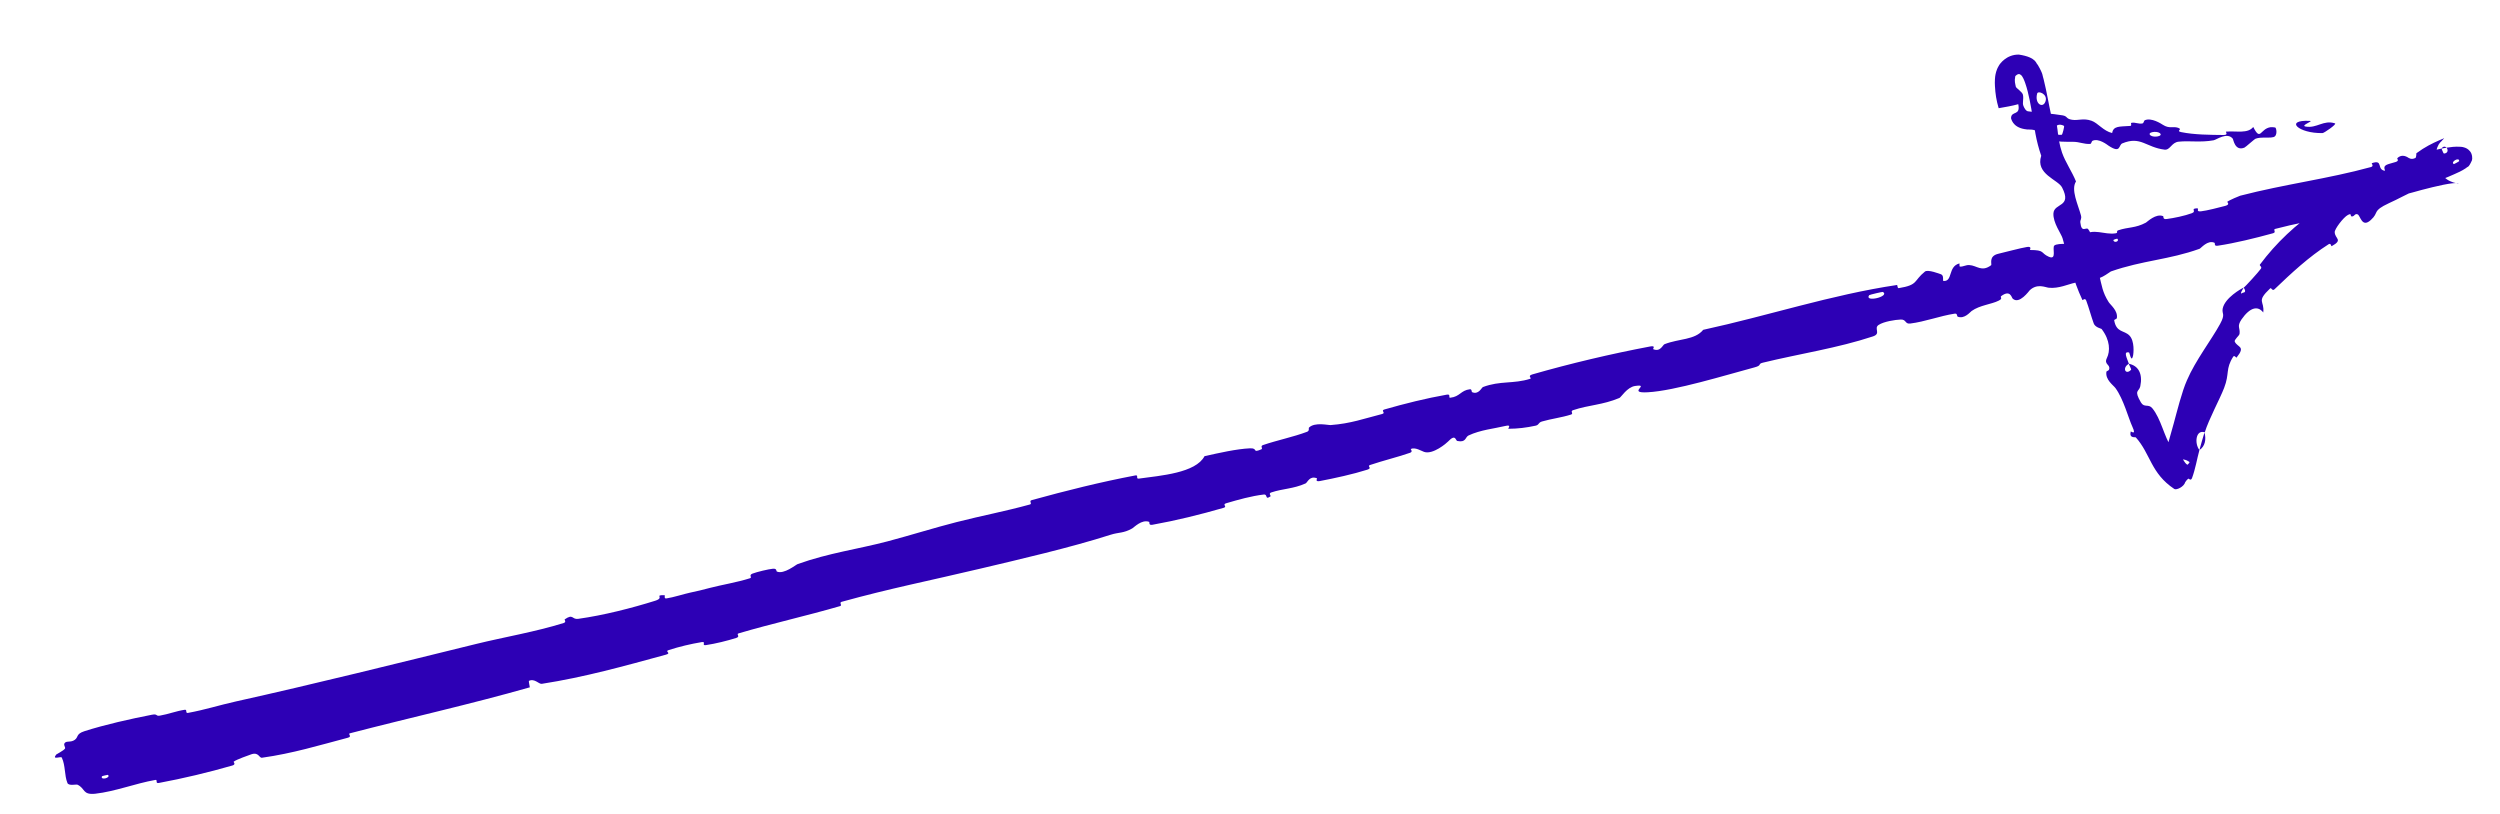 <svg width="43" height="14" viewBox="0 0 43 14" fill="none" xmlns="http://www.w3.org/2000/svg">
<path d="M1.451 12.577C1.807 12.463 2.245 12.365 2.61 12.294C2.718 12.273 2.674 12.322 2.749 12.309C2.896 12.284 3.027 12.231 3.177 12.208C3.227 12.2 3.181 12.271 3.233 12.262C3.521 12.21 3.77 12.129 4.053 12.066C5.442 11.757 6.797 11.418 8.194 11.075C8.658 10.961 9.224 10.864 9.694 10.716C9.749 10.699 9.704 10.66 9.713 10.653C9.863 10.549 9.834 10.66 9.946 10.644C10.382 10.583 10.863 10.46 11.269 10.333C11.441 10.279 11.241 10.231 11.431 10.238C11.444 10.238 11.413 10.3 11.462 10.293C11.574 10.277 11.778 10.213 11.863 10.195C12.028 10.16 12.055 10.152 12.21 10.112C12.422 10.057 12.676 10.017 12.899 9.946C12.946 9.931 12.869 9.896 12.943 9.866C13.018 9.837 13.223 9.788 13.295 9.782C13.367 9.776 13.348 9.825 13.363 9.831C13.485 9.883 13.69 9.712 13.72 9.702C14.258 9.51 14.75 9.447 15.267 9.311C15.66 9.207 16.076 9.076 16.45 8.981C16.897 8.867 17.283 8.796 17.715 8.677C17.76 8.664 17.69 8.617 17.746 8.602C18.337 8.439 18.929 8.291 19.53 8.177C19.59 8.166 19.528 8.24 19.589 8.232C19.964 8.18 20.565 8.136 20.718 7.846C20.965 7.791 21.267 7.722 21.499 7.711C21.648 7.705 21.526 7.799 21.694 7.729C21.731 7.713 21.667 7.675 21.724 7.655C21.966 7.572 22.242 7.517 22.481 7.427C22.529 7.408 22.503 7.366 22.515 7.354C22.617 7.256 22.843 7.315 22.888 7.311C23.23 7.286 23.466 7.199 23.772 7.121C23.843 7.102 23.743 7.063 23.811 7.043C24.162 6.942 24.528 6.851 24.884 6.788C24.963 6.774 24.905 6.845 24.944 6.841C25.113 6.823 25.123 6.714 25.283 6.695C25.317 6.691 25.311 6.741 25.318 6.744C25.431 6.797 25.483 6.666 25.507 6.657C25.803 6.545 26.031 6.607 26.32 6.515C26.355 6.503 26.261 6.467 26.359 6.439C27.014 6.251 27.711 6.086 28.384 5.959C28.487 5.94 28.426 6.001 28.434 6.005C28.559 6.06 28.598 5.932 28.63 5.92C28.88 5.822 29.151 5.851 29.295 5.673C30.41 5.431 31.497 5.07 32.627 4.902C32.641 4.9 32.63 4.96 32.659 4.956C33 4.9 32.908 4.833 33.109 4.671C33.16 4.63 33.363 4.711 33.381 4.716C33.444 4.735 33.408 4.831 33.428 4.833C33.593 4.844 33.5 4.584 33.702 4.531C33.708 4.53 33.695 4.586 33.713 4.586C33.769 4.588 33.816 4.555 33.871 4.559C34.005 4.566 34.082 4.685 34.247 4.562C34.267 4.546 34.193 4.403 34.378 4.363C34.452 4.347 34.764 4.263 34.865 4.248C34.959 4.234 34.909 4.299 34.916 4.3C35.179 4.3 35.093 4.351 35.239 4.416C35.385 4.48 35.292 4.261 35.335 4.223C35.364 4.197 35.461 4.193 35.534 4.195C35.57 4.196 35.601 4.198 35.617 4.2C35.667 4.207 35.618 4.252 35.661 4.253C35.943 4.253 35.748 4.11 35.825 4.052C36.007 3.914 36.193 4.045 36.389 4.013C36.441 4.004 36.389 3.977 36.434 3.961C36.609 3.902 36.728 3.927 36.91 3.829C36.935 3.814 37.08 3.669 37.204 3.717C37.221 3.724 37.19 3.777 37.268 3.767C37.386 3.752 37.576 3.713 37.7 3.667C37.789 3.633 37.667 3.59 37.786 3.583C37.839 3.58 37.756 3.644 37.855 3.635C37.955 3.625 38.179 3.566 38.275 3.541C38.367 3.516 38.303 3.476 38.309 3.471C38.35 3.439 38.518 3.37 38.532 3.366C39.299 3.167 40.039 3.077 40.781 2.873C40.837 2.857 40.786 2.81 40.795 2.807C41 2.735 40.87 2.921 41.024 2.938C40.98 2.829 41.056 2.833 41.206 2.786C41.274 2.765 41.227 2.729 41.232 2.723C41.316 2.635 41.41 2.705 41.432 2.718C41.518 2.767 41.563 2.678 41.627 2.71C41.683 2.743 41.589 2.829 41.727 2.8C41.757 2.752 41.636 2.665 41.734 2.628C41.833 2.591 41.953 2.56 42.088 2.539C42.16 2.53 42.217 2.518 42.328 2.525C42.349 2.527 42.37 2.53 42.4 2.541C42.408 2.545 42.447 2.556 42.484 2.602C42.524 2.648 42.528 2.729 42.517 2.759C42.455 2.897 42.445 2.859 42.417 2.89C42.378 2.917 42.343 2.935 42.308 2.953C42.041 3.08 41.79 3.163 41.641 3.23C41.64 3.231 41.638 3.231 41.637 3.232C41.344 3.362 41.262 3.418 41.091 3.494C40.788 3.636 40.931 3.647 40.777 3.785C40.623 3.926 40.599 3.706 40.551 3.687C40.502 3.667 40.499 3.722 40.455 3.723C40.411 3.725 40.462 3.656 40.384 3.697C40.307 3.737 40.152 3.942 40.157 3.995C40.162 4.11 40.306 4.123 40.105 4.234C40.094 4.241 40.095 4.174 40.052 4.201C39.715 4.415 39.41 4.699 39.121 4.976C39.081 5.014 39.069 4.939 39.046 4.961C38.799 5.196 38.953 5.166 38.928 5.375C38.838 5.256 38.703 5.28 38.554 5.494C38.468 5.622 38.535 5.636 38.52 5.743C38.515 5.776 38.423 5.843 38.438 5.877C38.489 5.982 38.63 5.95 38.469 6.15C38.462 6.159 38.433 6.102 38.411 6.135C38.275 6.349 38.352 6.421 38.255 6.672C38.18 6.867 37.995 7.203 37.922 7.436C37.767 7.383 37.741 7.627 37.83 7.741C37.788 7.895 37.761 8.066 37.703 8.222C37.681 8.28 37.647 8.227 37.64 8.233C37.615 8.25 37.597 8.276 37.586 8.293C37.565 8.372 37.437 8.433 37.399 8.411C36.99 8.138 36.992 7.809 36.736 7.523C36.728 7.513 36.618 7.546 36.648 7.422C36.651 7.413 36.75 7.5 36.678 7.342C36.607 7.189 36.527 6.869 36.386 6.675C36.35 6.626 36.21 6.533 36.23 6.396C36.233 6.378 36.269 6.381 36.277 6.353C36.302 6.265 36.182 6.273 36.239 6.157C36.296 6.041 36.297 5.853 36.147 5.658C36.143 5.652 36.038 5.633 36.012 5.563C35.971 5.451 35.927 5.286 35.883 5.17C35.861 5.115 35.822 5.17 35.818 5.161C35.647 4.797 35.596 4.511 35.476 4.098C35.455 4.023 35.309 3.832 35.319 3.669C35.331 3.487 35.645 3.569 35.468 3.225C35.399 3.088 35.005 2.996 35.109 2.679C35.066 2.556 35.032 2.422 35.01 2.302C34.975 2.105 34.949 1.911 34.91 1.72C34.889 1.619 34.867 1.525 34.833 1.427C34.825 1.405 34.815 1.377 34.804 1.354C34.796 1.338 34.793 1.332 34.781 1.313C34.775 1.305 34.773 1.297 34.749 1.282C34.717 1.253 34.654 1.31 34.662 1.317C34.645 1.397 34.662 1.437 34.672 1.491C34.677 1.517 34.784 1.579 34.795 1.631C34.81 1.71 34.781 1.766 34.803 1.822C34.821 1.866 34.85 1.918 34.895 1.916C35.093 1.945 35.283 1.951 35.476 1.984C35.568 2 35.528 2.042 35.638 2.06C35.748 2.078 35.83 2.027 35.974 2.077C36.083 2.114 36.18 2.255 36.329 2.288C36.35 2.164 36.452 2.179 36.639 2.166C36.675 2.164 36.642 2.116 36.659 2.113C36.729 2.098 36.787 2.14 36.854 2.122C36.871 2.118 36.876 2.075 36.889 2.069C37.002 2.017 37.173 2.128 37.202 2.147C37.315 2.219 37.374 2.168 37.463 2.198C37.552 2.229 37.414 2.252 37.52 2.273C37.737 2.318 38.023 2.32 38.246 2.322C38.336 2.322 38.275 2.265 38.288 2.264C38.471 2.249 38.66 2.303 38.756 2.184C38.884 2.439 38.872 2.214 39.053 2.188C39.077 2.186 39.103 2.187 39.133 2.193C39.154 2.197 39.18 2.336 39.104 2.358C39.091 2.361 39.077 2.364 39.062 2.365C38.99 2.373 38.889 2.354 38.798 2.385C38.772 2.395 38.625 2.531 38.604 2.539C38.44 2.606 38.414 2.398 38.405 2.387C38.307 2.265 38.123 2.405 38.074 2.413C37.848 2.454 37.66 2.417 37.472 2.437C37.349 2.45 37.327 2.585 37.231 2.574C36.91 2.535 36.821 2.335 36.504 2.466C36.436 2.493 36.483 2.649 36.266 2.505C36.252 2.496 36.096 2.369 35.989 2.423C35.976 2.43 35.971 2.473 35.954 2.475C35.841 2.483 35.774 2.439 35.653 2.439C35.532 2.439 35.386 2.442 35.254 2.407C35.172 2.386 35.083 2.29 35.046 2.265C34.983 2.219 34.909 2.23 34.846 2.226L34.911 2.229C34.646 2.223 34.602 2.078 34.59 2.034C34.591 1.898 34.758 2.001 34.714 1.792C34.605 1.823 34.489 1.841 34.377 1.861C34.337 1.726 34.32 1.613 34.313 1.48C34.311 1.443 34.31 1.41 34.313 1.359C34.316 1.332 34.315 1.303 34.334 1.234C34.342 1.208 34.353 1.174 34.383 1.125C34.394 1.104 34.508 0.935 34.725 0.939C35.042 0.987 35.02 1.106 35.047 1.111C35.15 1.287 35.126 1.294 35.151 1.366C35.205 1.584 35.235 1.776 35.279 1.976C35.289 2.025 35.338 1.962 35.351 2.016C35.37 2.092 35.379 2.156 35.389 2.231C35.402 2.349 35.42 2.49 35.467 2.625C35.524 2.789 35.638 2.95 35.707 3.121C35.616 3.263 35.741 3.514 35.792 3.703C35.81 3.771 35.776 3.777 35.782 3.828C35.802 4.017 35.882 3.898 35.916 3.941C36.06 4.125 35.822 4.225 35.916 4.469C35.921 4.482 36.108 4.594 36.124 4.612C36.226 4.73 36.087 4.651 36.109 4.741C36.15 4.905 36.161 5.026 36.269 5.196C36.301 5.246 36.43 5.343 36.41 5.471C36.407 5.488 36.362 5.497 36.364 5.509C36.401 5.725 36.536 5.677 36.627 5.772C36.717 5.865 36.699 6.078 36.687 6.124C36.658 6.244 36.629 6.065 36.62 6.063C36.516 6.037 36.583 6.158 36.617 6.257C36.494 6.326 36.56 6.459 36.654 6.361C36.664 6.35 36.619 6.28 36.617 6.257C36.78 6.29 36.858 6.429 36.813 6.644C36.792 6.743 36.696 6.702 36.824 6.922C36.882 7.019 36.952 6.941 37.019 7.021C37.17 7.203 37.222 7.508 37.35 7.699C37.396 7.768 37.401 7.672 37.434 7.717C37.516 7.828 37.572 7.975 37.625 7.994C37.626 7.992 37.668 7.955 37.658 7.946C37.65 7.945 37.615 7.894 37.459 7.895C37.267 7.91 37.182 8.044 37.166 8.077C37.158 8.109 37.223 7.879 37.257 7.75C37.298 7.602 37.342 7.447 37.389 7.28C37.442 7.087 37.529 6.733 37.616 6.54C37.761 6.201 38.038 5.843 38.185 5.573C38.283 5.395 38.213 5.403 38.23 5.309C38.265 5.124 38.553 4.962 38.592 4.947C38.593 4.946 38.497 5.091 38.577 5.035C38.656 5.029 38.591 4.949 38.592 4.947C38.617 4.933 38.849 4.677 38.889 4.62C38.91 4.588 38.858 4.568 38.87 4.552C39.15 4.176 39.497 3.85 39.89 3.59C39.897 3.585 39.922 3.64 39.939 3.63C40.174 3.49 40.276 3.337 40.444 3.182C40.613 3.028 40.777 2.953 40.941 2.978C41.078 2.89 41.287 2.829 41.429 2.792C41.437 2.79 41.445 2.787 41.453 2.786C41.585 2.753 41.554 2.642 41.563 2.635C41.711 2.526 41.837 2.465 41.953 2.414C41.981 2.402 42.009 2.39 42.026 2.383C42.035 2.379 42.041 2.376 42.037 2.382C42.033 2.385 42.025 2.392 42.006 2.413C42.014 2.428 41.874 2.463 41.897 2.791C41.927 2.982 42.085 3.095 42.146 3.118C42.184 3.136 42.211 3.142 42.231 3.147C42.272 3.154 42.279 3.152 42.284 3.152C42.293 3.15 42.282 3.149 42.272 3.148C42.248 3.148 42.213 3.149 42.171 3.154C42.011 3.172 41.681 3.257 41.493 3.311C41.358 3.351 41.246 3.349 41.124 3.394C41.107 3.401 41.136 3.446 41.131 3.449C40.993 3.543 41.038 3.406 41.001 3.392C40.86 3.342 40.797 3.312 40.6 3.398C40.556 3.417 40.474 3.62 40.392 3.651C40.288 3.69 40.307 3.619 40.203 3.66C40.194 3.664 40.206 3.701 40.139 3.716C39.814 3.787 39.454 3.852 39.134 3.937C39.088 3.948 39.162 3.994 39.096 4.012C38.787 4.097 38.442 4.182 38.147 4.226C38.072 4.238 38.107 4.184 38.088 4.175C37.971 4.123 37.856 4.271 37.833 4.279C37.306 4.469 36.857 4.477 36.307 4.669C36.279 4.68 36.078 4.858 35.945 4.784C35.936 4.779 35.804 4.702 35.728 4.797C35.724 4.803 35.795 4.835 35.706 4.86C35.7 4.861 35.694 4.863 35.688 4.864C35.578 4.886 35.409 4.968 35.238 4.949C35.184 4.944 35.041 4.87 34.912 4.992C34.902 5 34.732 5.244 34.618 5.136C34.599 5.118 34.578 4.977 34.422 5.092C34.392 5.115 34.461 5.13 34.378 5.171C34.252 5.235 34.054 5.248 33.912 5.349C33.886 5.367 33.789 5.492 33.673 5.447C33.655 5.439 33.672 5.386 33.619 5.395C33.366 5.434 33.108 5.534 32.855 5.565C32.764 5.577 32.79 5.492 32.693 5.496C32.595 5.5 32.402 5.53 32.312 5.589C32.223 5.648 32.361 5.738 32.215 5.786C31.605 5.988 30.958 6.083 30.321 6.238C30.227 6.261 30.314 6.283 30.177 6.319C29.678 6.453 28.806 6.722 28.343 6.747C27.968 6.769 28.402 6.597 28.122 6.639C27.985 6.66 27.884 6.832 27.854 6.845C27.56 6.968 27.331 6.963 27.057 7.055C27 7.073 27.071 7.114 27.023 7.13C26.858 7.183 26.681 7.203 26.524 7.249C26.453 7.269 26.477 7.308 26.411 7.322C26.253 7.356 26.109 7.374 25.945 7.375C25.93 7.375 26.011 7.297 25.894 7.326C25.703 7.372 25.465 7.393 25.259 7.49C25.198 7.519 25.221 7.616 25.066 7.585C25.034 7.579 25.04 7.453 24.906 7.595C24.884 7.619 24.646 7.826 24.493 7.772C24.453 7.759 24.34 7.687 24.267 7.722C24.257 7.727 24.312 7.768 24.25 7.789C24.03 7.865 23.793 7.921 23.565 7.998C23.505 8.019 23.611 8.048 23.52 8.078C23.271 8.157 22.954 8.226 22.702 8.274C22.609 8.291 22.66 8.23 22.652 8.227C22.525 8.176 22.489 8.299 22.456 8.315C22.244 8.41 22.065 8.403 21.866 8.47C21.811 8.488 21.864 8.528 21.854 8.536C21.75 8.61 21.812 8.496 21.736 8.506C21.524 8.531 21.297 8.595 21.09 8.656C21.015 8.678 21.116 8.714 21.048 8.734C20.648 8.85 20.226 8.954 19.822 9.026C19.746 9.039 19.781 8.981 19.763 8.975C19.637 8.931 19.507 9.07 19.474 9.089C19.322 9.175 19.247 9.152 19.105 9.197C18.408 9.42 17.532 9.622 16.86 9.781C15.988 9.988 15.303 10.122 14.477 10.351C14.425 10.366 14.494 10.412 14.449 10.425C13.869 10.594 13.283 10.723 12.704 10.894C12.656 10.908 12.74 10.947 12.665 10.972C12.51 11.021 12.306 11.072 12.141 11.096C12.06 11.108 12.152 11.031 12.071 11.044C11.883 11.075 11.686 11.122 11.502 11.181C11.423 11.206 11.558 11.232 11.455 11.26C10.745 11.454 10.053 11.648 9.318 11.762C9.268 11.769 9.193 11.662 9.096 11.712C9.097 11.747 9.108 11.786 9.113 11.822C8.08 12.116 7.06 12.342 6.018 12.613C5.975 12.624 6.066 12.667 5.983 12.689C5.491 12.819 5.03 12.96 4.506 13.033C4.455 13.04 4.451 12.923 4.309 12.979C4.283 12.989 4.068 13.062 4.019 13.101C4.012 13.106 4.066 13.147 3.996 13.167C3.587 13.285 3.152 13.389 2.732 13.467C2.663 13.48 2.72 13.406 2.671 13.415C2.321 13.477 1.983 13.613 1.639 13.652C1.415 13.676 1.469 13.559 1.331 13.496C1.312 13.488 1.181 13.521 1.16 13.468C1.106 13.336 1.128 13.169 1.063 13.031C1.049 13.001 0.886 13.081 0.967 12.978C0.973 12.971 1.092 12.912 1.117 12.877C1.134 12.854 1.08 12.809 1.118 12.774C1.156 12.74 1.218 12.773 1.285 12.726C1.353 12.679 1.303 12.625 1.451 12.577ZM42.034 2.641C42.161 2.636 42.075 2.455 41.995 2.551C41.992 2.556 42.028 2.642 42.034 2.641ZM35.039 1.609C34.991 1.788 35.141 1.873 35.183 1.742C35.225 1.616 35.053 1.553 35.039 1.609ZM35.501 2.165C35.325 2.069 35.254 2.345 35.462 2.318C35.474 2.317 35.511 2.171 35.501 2.165ZM1.856 13.327C1.854 13.325 1.755 13.348 1.754 13.352C1.718 13.427 1.915 13.38 1.856 13.327ZM37.148 2.289C37.092 2.246 36.921 2.275 36.989 2.329C37.044 2.373 37.217 2.343 37.148 2.289ZM36.418 4.106C36.416 4.104 36.344 4.119 36.35 4.135C36.368 4.187 36.462 4.147 36.418 4.106ZM39.949 2.289C39.529 2.298 39.286 2.058 39.727 2.079C39.807 2.082 39.556 2.158 39.658 2.177C39.849 2.211 39.965 2.057 40.162 2.122C40.198 2.135 39.973 2.289 39.948 2.289C39.948 2.289 39.948 2.289 39.949 2.289ZM42.206 2.822C42.208 2.825 42.295 2.778 42.297 2.772C42.306 2.693 42.14 2.785 42.206 2.822ZM32.386 5.021C32.38 5.017 32.156 5.069 32.15 5.077C32.059 5.207 32.513 5.101 32.386 5.021ZM37.917 7.438C37.95 7.557 37.927 7.679 37.83 7.741C37.858 7.642 37.885 7.539 37.917 7.438Z" fill="#2D00B5"/>
</svg>
